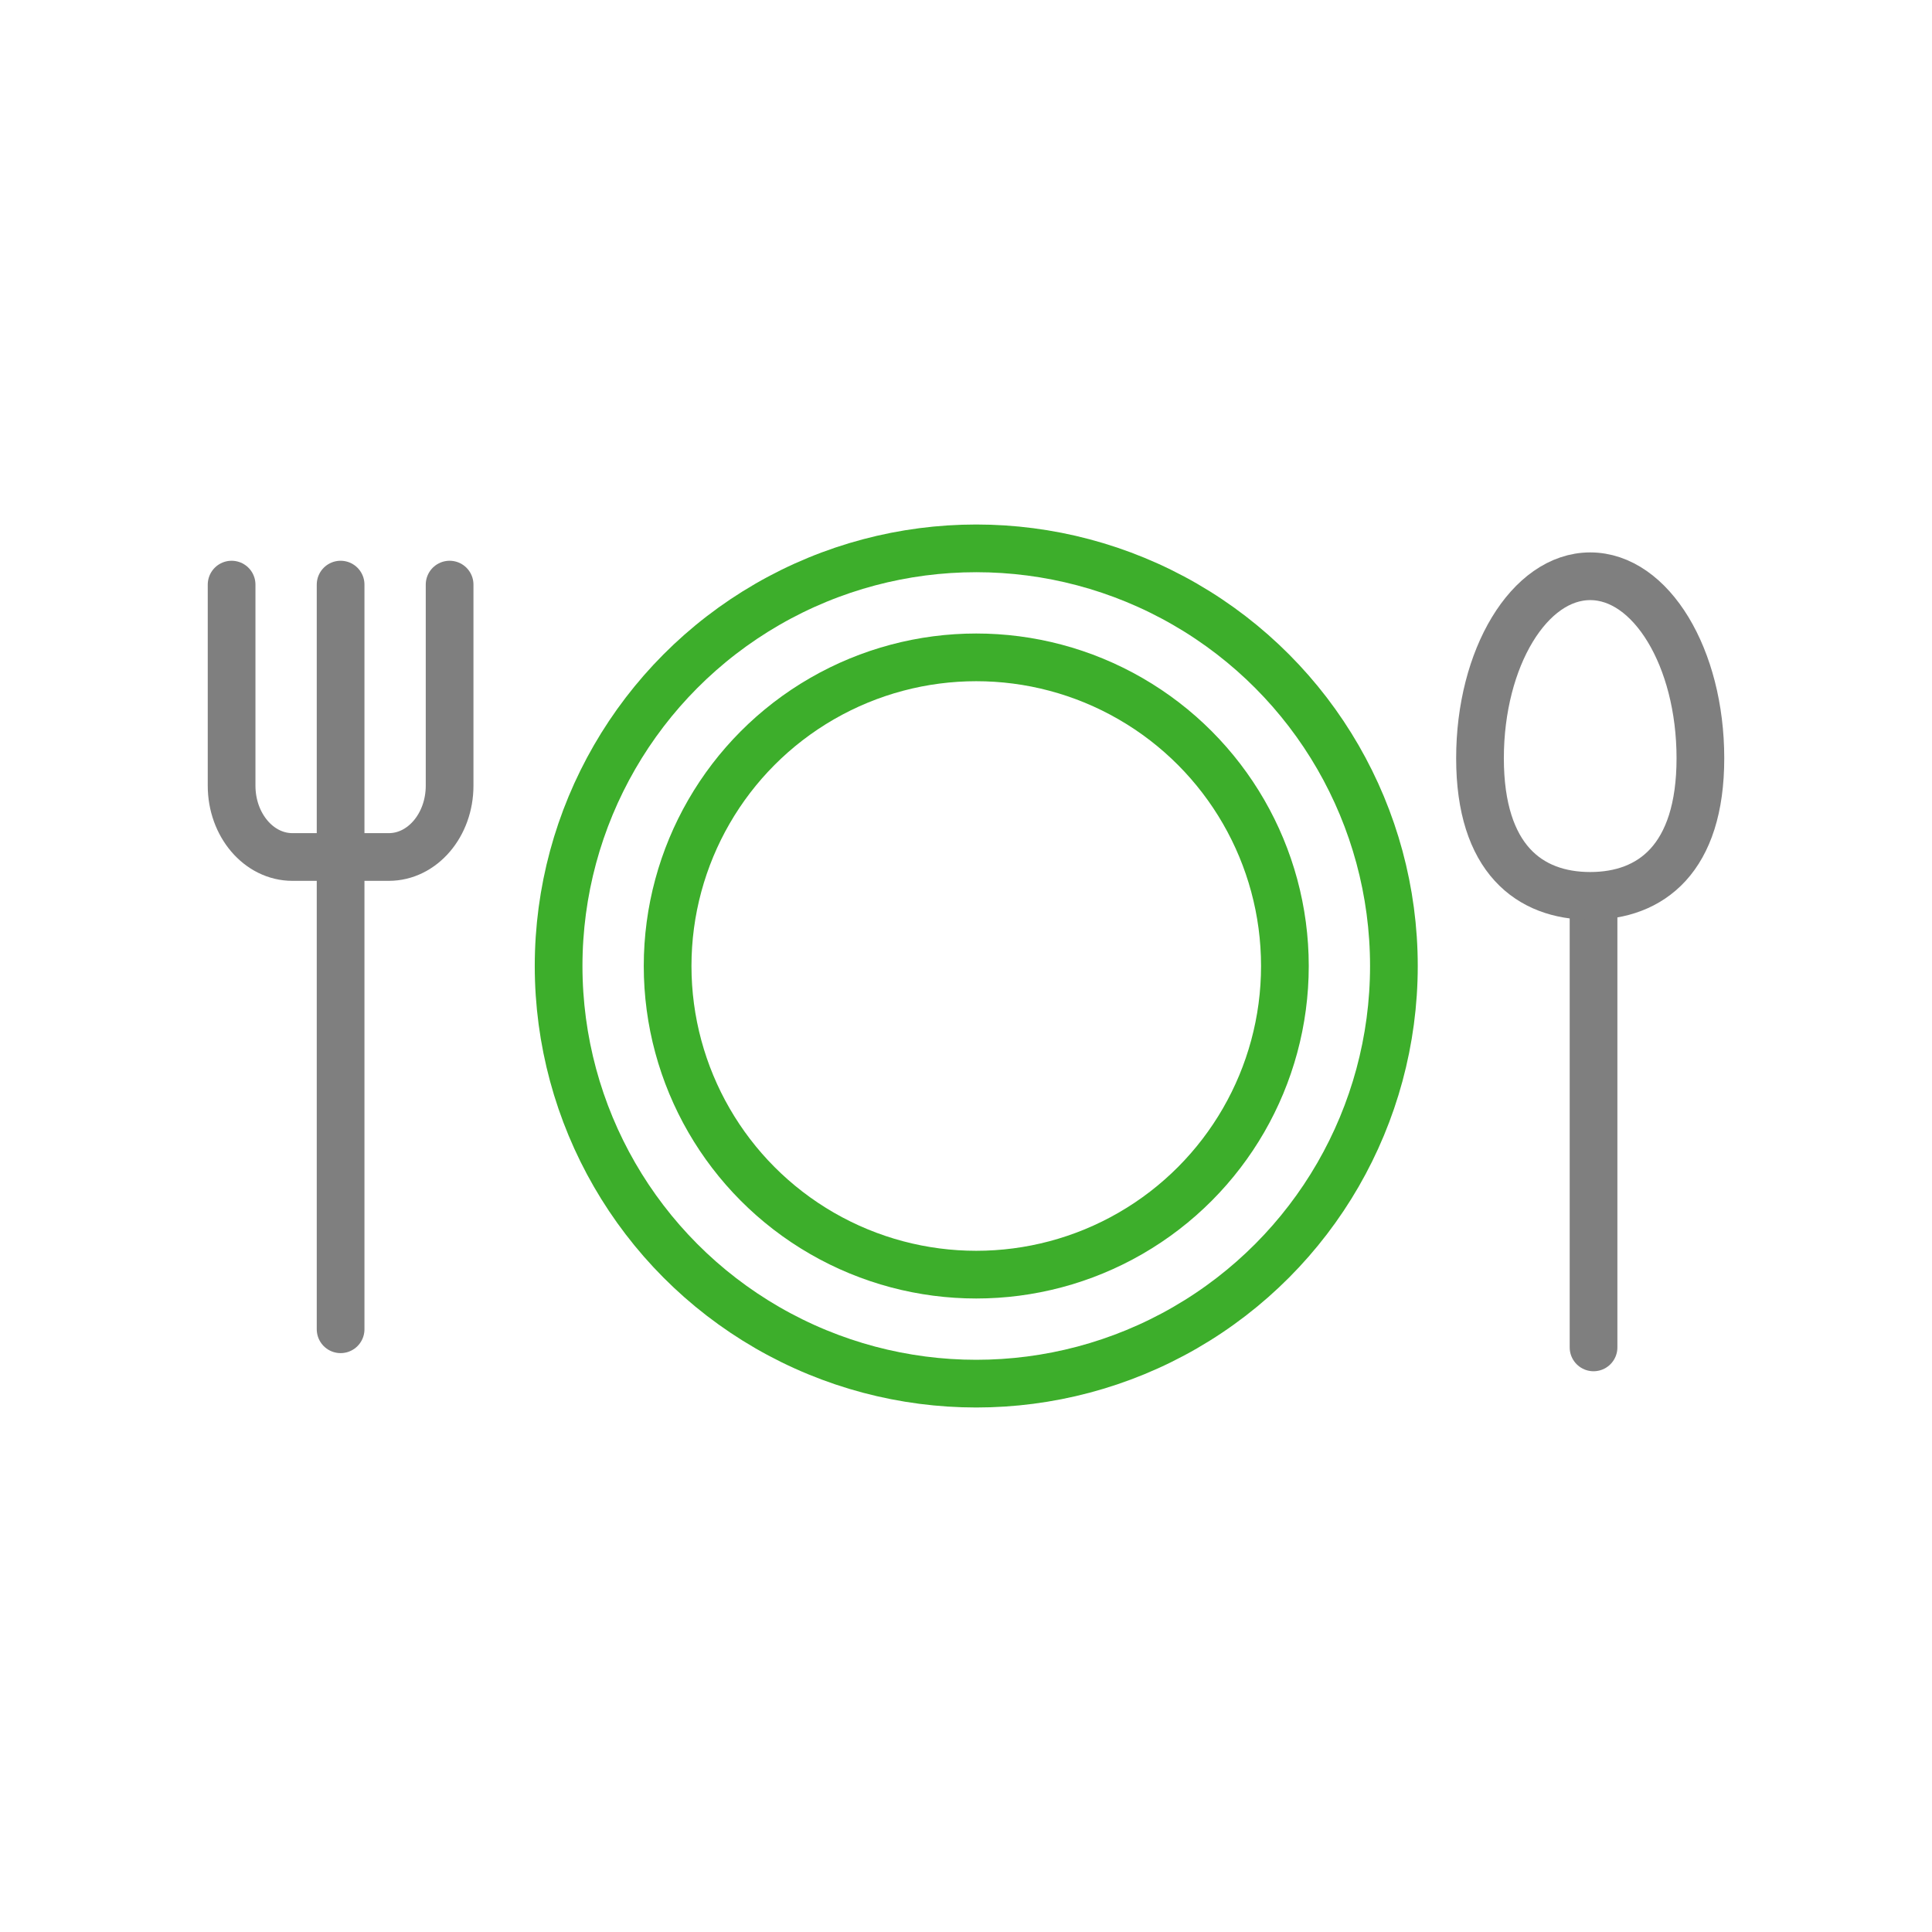<?xml version="1.0" encoding="UTF-8"?>
<svg id="Capa_1" data-name="Capa 1" xmlns="http://www.w3.org/2000/svg" viewBox="0 0 81 81">
  <defs>
    <style>
      .cls-1 {
        stroke: #3dae2b;
      }

      .cls-1, .cls-2 {
        fill: none;
        stroke-linecap: round;
        stroke-linejoin: round;
        stroke-width: 2px;
      }

      .cls-2 {
        stroke: #7f7f7f;
      }
    </style>
  </defs>
  <g>
    <path class="cls-2" d="M18.85,24.51v8.43c0,1.65-1.14,2.99-2.55,2.99h-4.04c-1.41,0-2.55-1.34-2.55-2.99v-8.43"/>
    <line class="cls-2" x1="14.28" y1="55.73" x2="14.28" y2="24.51"/>
  </g>
  <g>
    <line class="cls-2" x1="66.81" y1="56.49" x2="66.81" y2="38.45"/>
    <path class="cls-2" d="M71.29,31.79c0,4.21-2.07,5.77-4.62,5.77s-4.62-1.56-4.62-5.77,2.07-7.63,4.62-7.63,4.62,3.41,4.62,7.63Z"/>
  </g>
  <circle class="cls-1" cx="40.93" cy="40.5" r="17.51"/>
  <circle class="cls-1" cx="40.93" cy="40.5" r="12.94"/>
</svg>